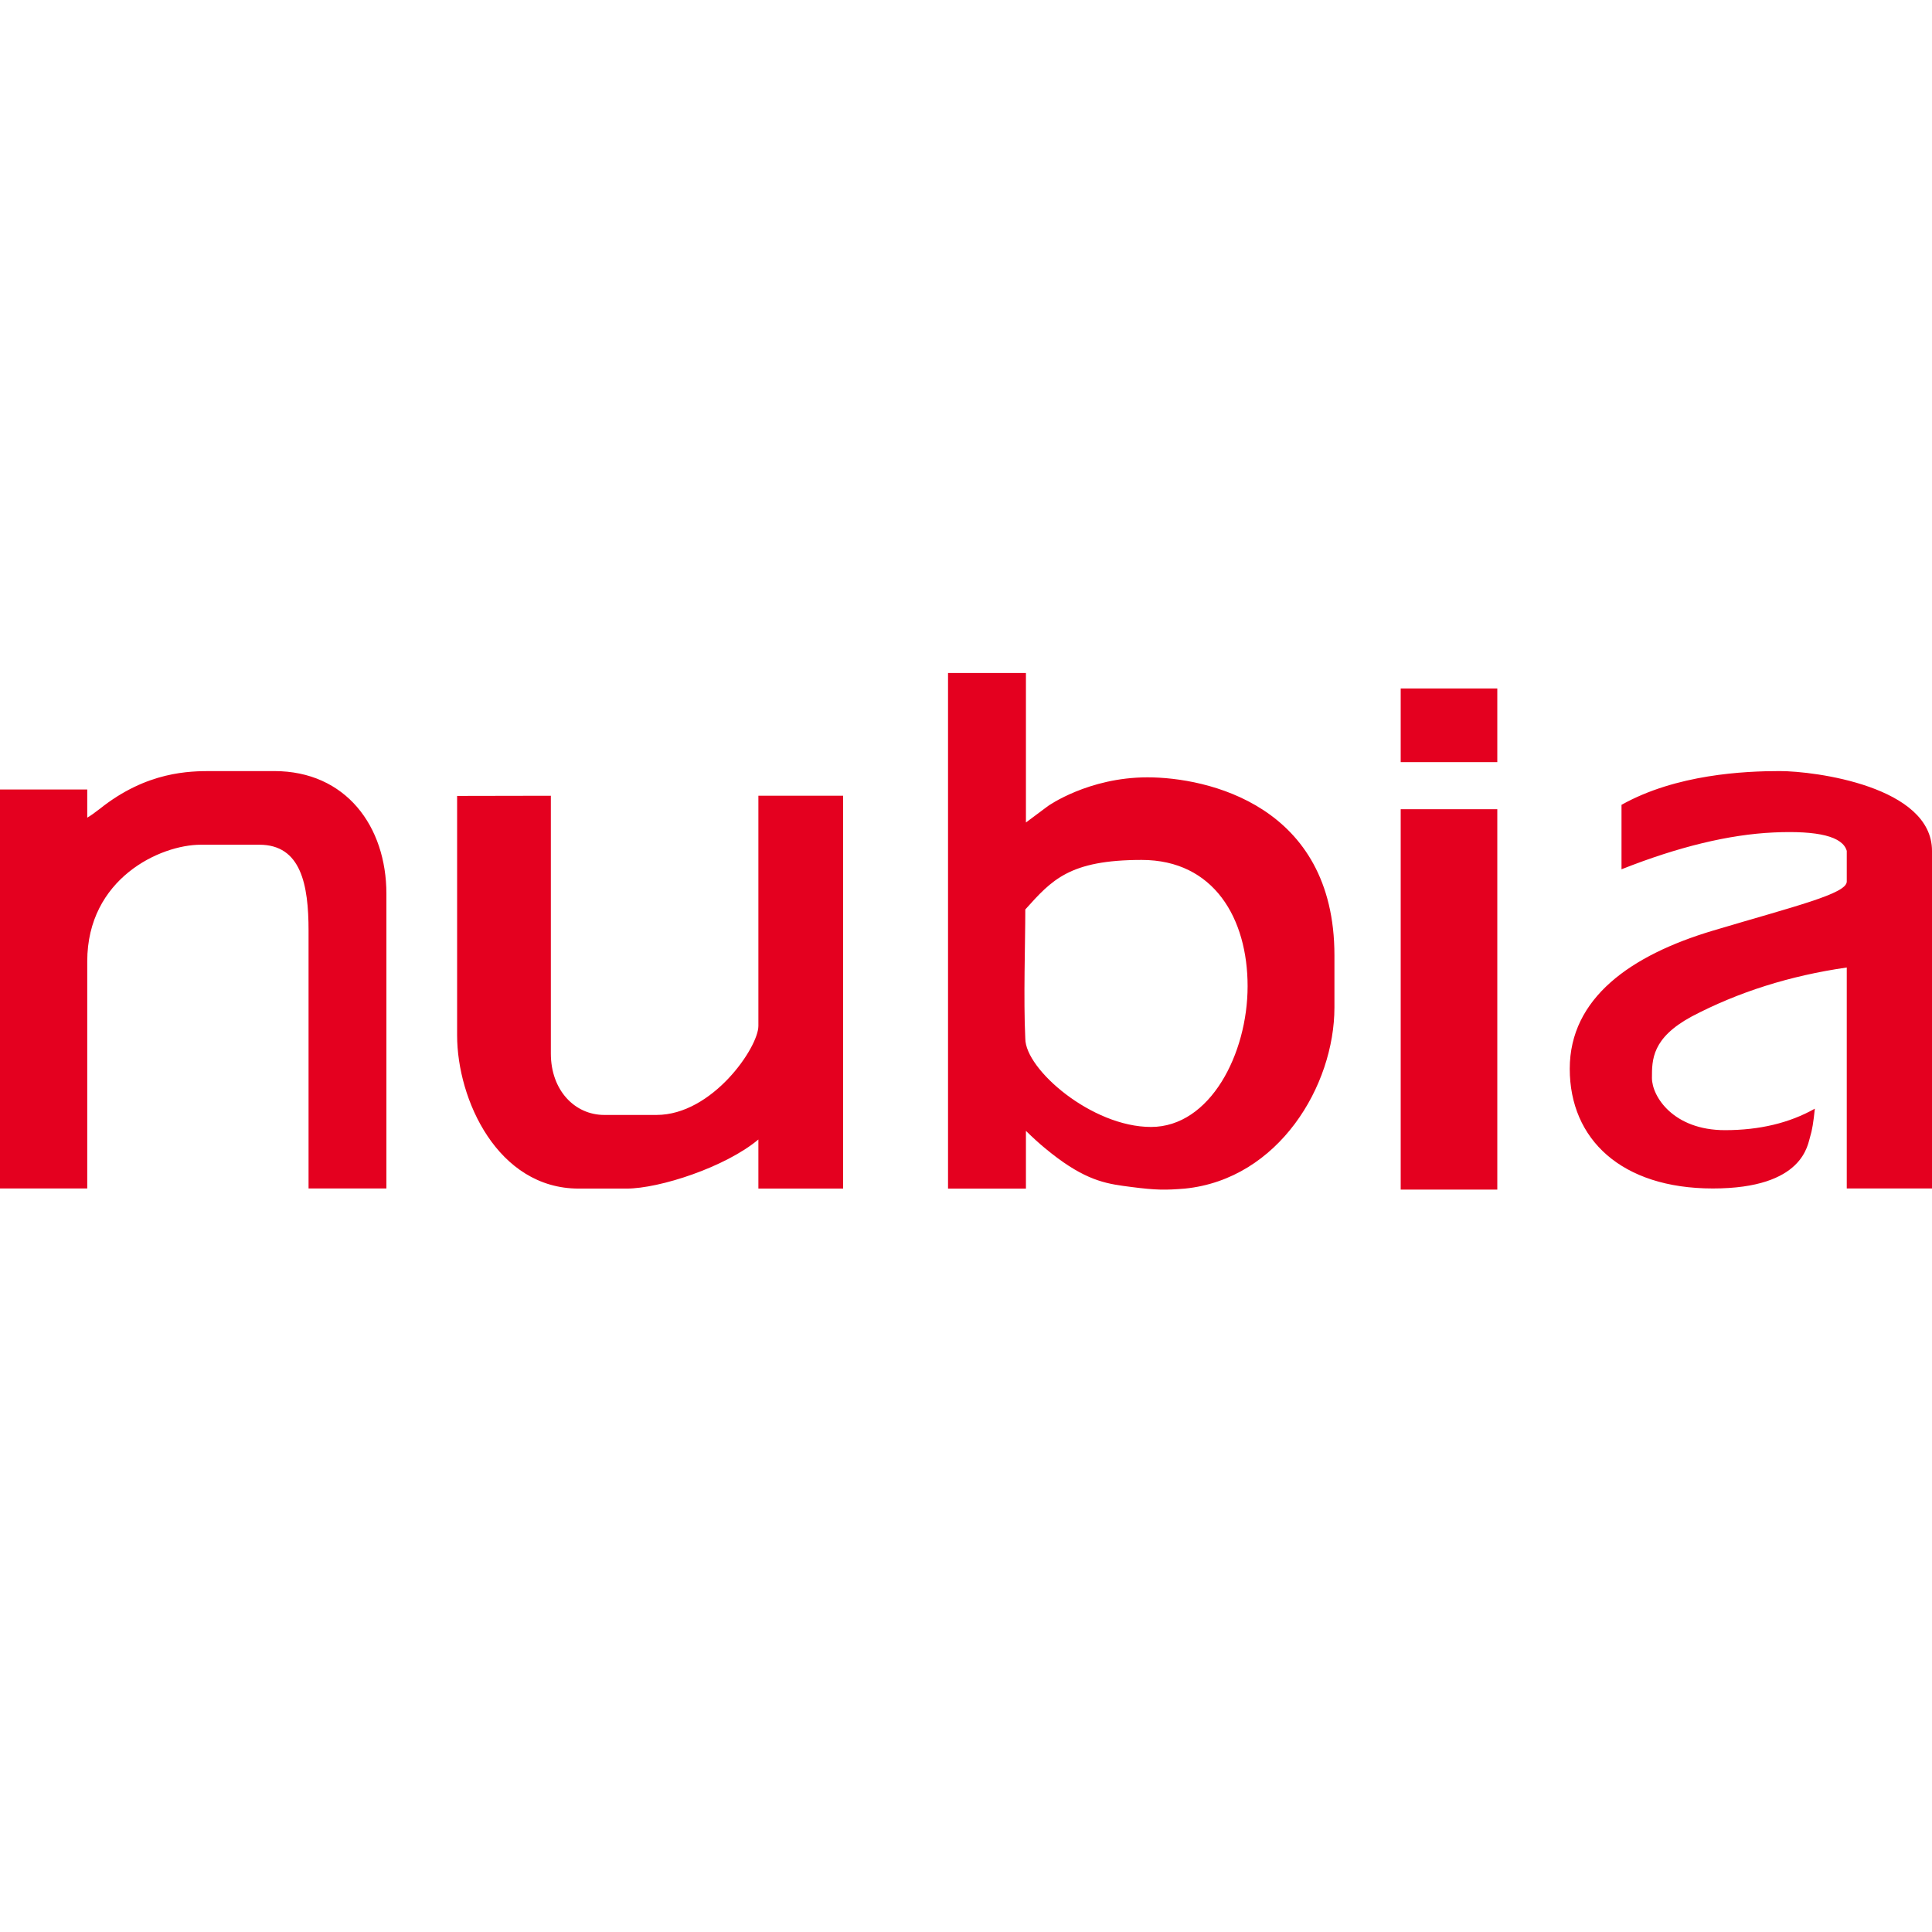 <?xml version="1.0" encoding="UTF-8"?> <svg xmlns="http://www.w3.org/2000/svg" width="100" height="100" viewBox="0 0 100 100" fill="none"><g clip-path="url(#clip0_1139_6198)"><path fill-rule="evenodd" clip-rule="evenodd" d="M0 41.34V61.515H4.516C4.516 56.538 4.516 52.619 4.516 49.76C4.516 45.471 8.295 43.723 10.391 43.723C12.488 43.723 11.732 43.723 13.426 43.723C15.579 43.723 15.971 45.788 15.971 48.171C15.971 49.76 15.971 54.208 15.971 61.515H20C20 52.937 20 47.853 20 46.265C20 42.77 17.903 39.911 14.194 39.911C10.484 39.911 12.097 39.911 10.968 39.911C9.839 39.911 7.611 39.911 5.161 41.869C4.889 42.08 4.674 42.231 4.516 42.322C4.516 41.668 4.516 41.182 4.516 40.864C4.086 40.864 2.581 40.864 0 40.864V41.34ZM23.66 41.197C23.66 48.186 23.66 52.316 23.66 53.587C23.66 56.923 25.765 61.521 29.952 61.521C34.138 61.521 30.727 61.521 32.432 61.521C34.138 61.521 37.548 60.41 39.254 58.98C39.254 59.933 39.254 60.78 39.254 61.521H43.639V41.188H39.254C39.254 48.389 39.254 52.361 39.254 53.102C39.254 54.214 36.87 57.709 33.983 57.709C31.096 57.709 32.798 57.709 31.275 57.709C29.753 57.709 28.512 56.438 28.512 54.532C28.512 53.261 28.512 48.813 28.512 41.188L23.66 41.197ZM53.102 34.834V42.572C53.863 42.004 54.243 41.721 54.243 41.721C54.243 41.721 56.328 40.235 59.393 40.235C62.457 40.235 69.07 41.665 69.07 49.449V52.147C69.07 56.189 66.187 61.032 61.328 61.522C60.331 61.603 59.83 61.604 58.557 61.438L58.113 61.379C57.009 61.224 55.92 60.956 54.07 59.414C53.794 59.188 53.472 58.894 53.102 58.534V61.522H49.07V34.834H53.102ZM59.092 44.51C55.345 44.51 54.439 45.552 53.069 47.074C53.069 48.821 52.97 51.698 53.069 53.757C53.069 55.351 56.512 58.331 59.576 58.331C62.641 58.331 64.576 54.54 64.576 51.045C64.576 47.55 62.84 44.51 59.092 44.51ZM72.5 41.886H77.5V61.572H72.5V41.886ZM72.5 35.636H77.5V39.449H72.5V35.636ZM83.929 41.658C86.765 40.07 90.308 39.911 92.122 39.911C93.936 39.911 100 40.705 100 44.041C100 46.265 100 52.09 100 61.515H95.588V50.078C92.647 50.501 89.969 51.348 87.552 52.619C85.504 53.731 85.504 54.843 85.504 55.796C85.504 56.749 86.607 58.497 89.286 58.497C91.071 58.497 92.622 58.126 93.936 57.385C93.867 58.07 93.787 58.546 93.698 58.815C93.563 59.217 93.382 61.515 88.656 61.515C83.929 61.515 81.25 58.973 81.25 55.32C81.25 51.666 84.401 49.442 88.656 48.171C92.91 46.901 95.588 46.265 95.588 45.63C95.588 45.206 95.588 44.676 95.588 44.041C95.378 43.3 94.118 42.982 91.807 43.088C89.496 43.194 86.87 43.829 83.929 44.994C83.929 43.617 83.929 42.505 83.929 41.658Z" fill="#E4001F"></path></g><defs><clipPath id="clip0_1139_6198"><rect width="100" height="61" fill="white" transform="translate(0 19)"></rect></clipPath></defs></svg> 